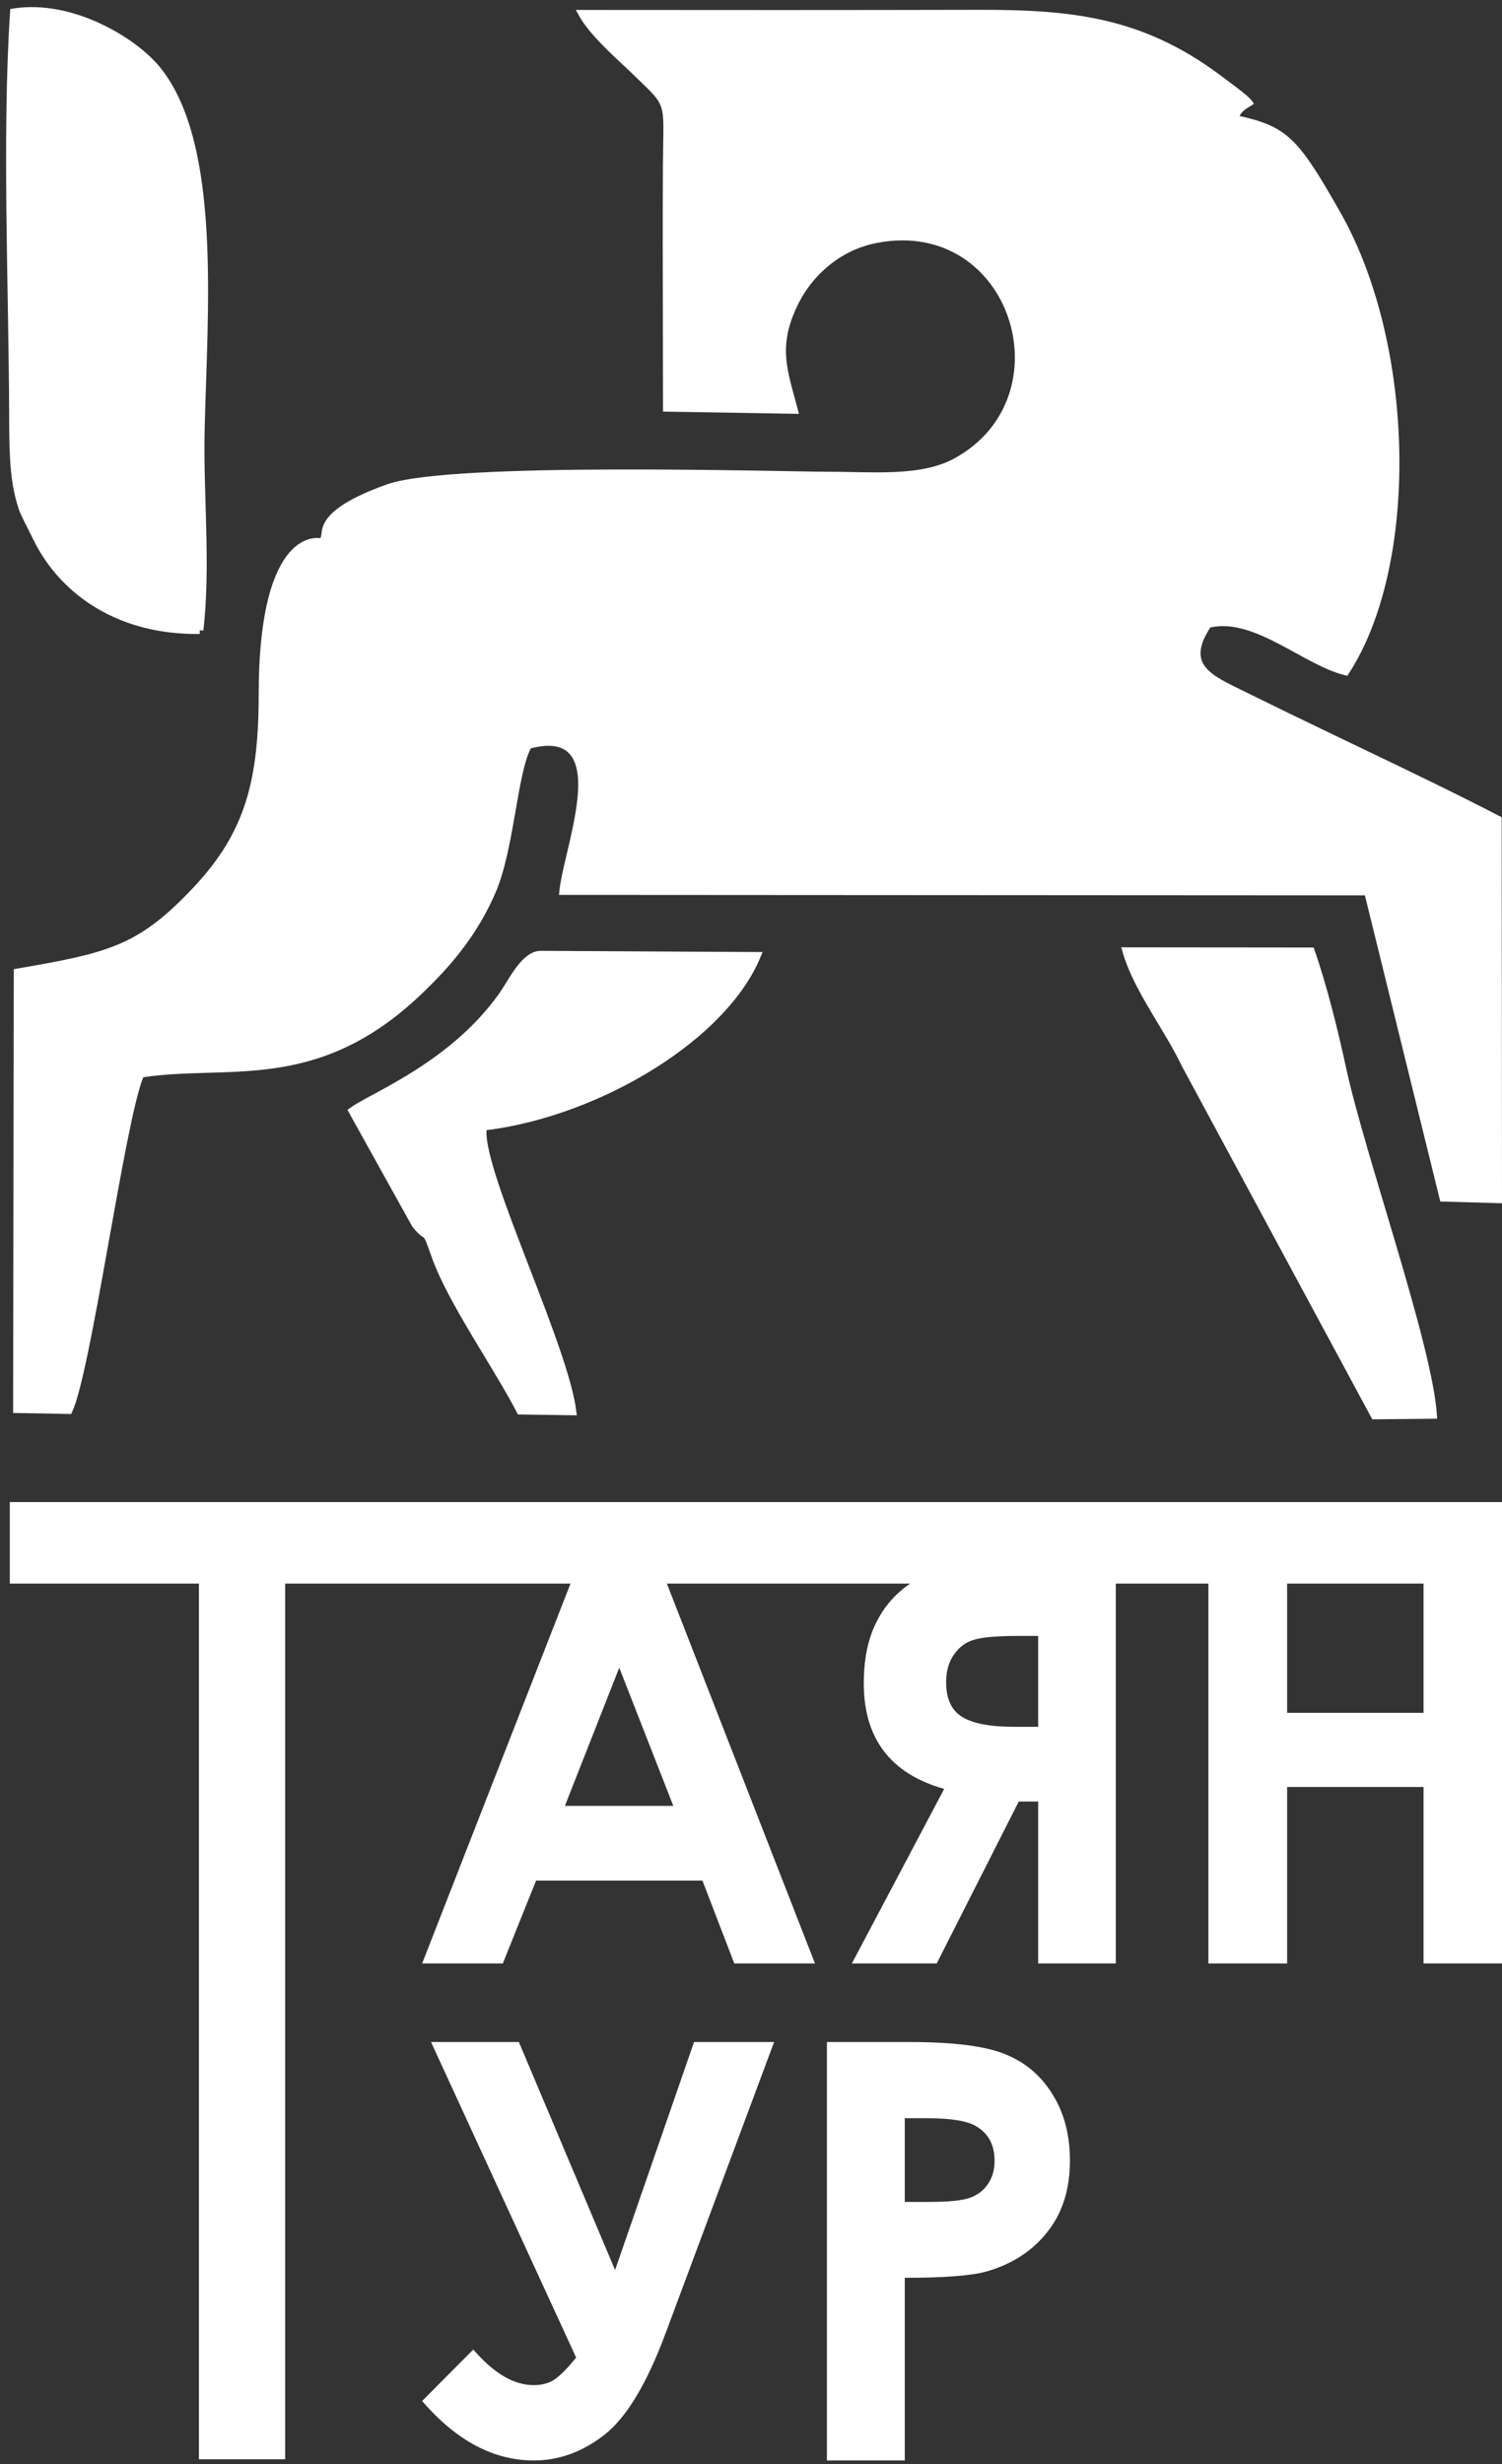 <?xml version="1.0" encoding="UTF-8"?> <svg xmlns="http://www.w3.org/2000/svg" width="153" height="251" viewBox="0 0 153 251" fill="none"><rect x="0" y="0" width="153" height="251" fill="#333333" stroke="none"/><path d="M59.013 159H67.033L83.018 200H74.8L71.552 191.555H54.607L51.218 200H43L59.013 159ZM63.08 169.87L57.544 183.946H68.587L63.08 169.87Z" fill="white"></path><path d="M113.66 159V200H105.752V183.5H103.775L95.416 200H86.774L96.178 182.218C90.718 180.675 87.988 177.089 87.988 171.459C87.988 169.452 88.271 167.705 88.836 166.219C89.419 164.732 90.238 163.478 91.293 162.456C92.366 161.416 93.599 160.654 94.992 160.171C96.404 159.669 97.525 159.381 98.353 159.307C99.181 159.232 101.488 159.13 105.272 159H113.66ZM105.752 175.891V166.637H103.578C101.601 166.637 100.179 166.758 99.313 166.999C98.447 167.222 97.741 167.724 97.195 168.504C96.649 169.266 96.376 170.214 96.376 171.347C96.376 173.038 96.922 174.218 98.014 174.887C99.106 175.556 100.857 175.891 103.267 175.891H105.752Z" fill="white"></path><path d="M123.092 159H131.113V174.469H145.008V159H153V200H145.008V182.022H131.113V200H123.092V159Z" fill="white"></path><path d="M58.69 240.144L43.906 208H52.855L62.654 231.223L70.697 208H78.853L67.752 237.793C65.845 242.891 63.768 246.308 61.522 248.045C59.294 249.763 56.915 250.622 54.385 250.622C50.269 250.622 46.474 248.602 43 244.562L48.211 239.322C50.288 241.739 52.336 242.947 54.356 242.947C55.263 242.947 56.008 242.73 56.594 242.296C57.179 241.862 57.878 241.144 58.69 240.144Z" fill="white"></path><path d="M84.234 208H92.645C97.196 208 100.471 208.425 102.473 209.274C104.493 210.105 106.079 211.465 107.23 213.353C108.401 215.222 108.986 217.468 108.986 220.093C108.986 223 108.222 225.417 106.692 227.343C105.182 229.269 103.124 230.609 100.519 231.364C98.989 231.799 96.204 232.016 92.164 232.016V250.622H84.234V208ZM92.164 224.284H94.685C96.667 224.284 98.045 224.143 98.819 223.859C99.593 223.576 100.198 223.114 100.632 222.472C101.085 221.811 101.312 221.018 101.312 220.093C101.312 218.488 100.688 217.317 99.442 216.581C98.536 216.034 96.856 215.76 94.401 215.76H92.164V224.284Z" fill="white"></path><path d="M1 161.303V153H153V161.303H29.046V250.5H20.264V161.303H1Z" fill="white"></path><path d="M97.439 47.004C95.646 47.993 93.5 48.342 91.267 48.45C89.827 48.521 88.317 48.491 86.826 48.462C86.016 48.446 85.212 48.431 84.428 48.431C83.703 48.431 82.26 48.406 80.32 48.372C79.165 48.351 77.834 48.328 76.374 48.305C72.455 48.243 67.596 48.185 62.677 48.199C57.758 48.212 52.782 48.299 48.629 48.525C46.553 48.639 44.686 48.787 43.138 48.978C41.582 49.171 40.371 49.404 39.593 49.679C35.644 51.073 34.148 52.3 33.557 53.165C33.268 53.587 33.185 53.938 33.144 54.216C33.135 54.281 33.127 54.342 33.12 54.403L33.117 54.426C33.11 54.492 33.101 54.565 33.088 54.633C33.065 54.76 33.018 54.952 32.859 55.096C32.784 55.164 32.704 55.182 32.687 55.185L32.686 55.185C32.657 55.192 32.634 55.194 32.624 55.194C32.602 55.195 32.584 55.194 32.578 55.194C32.571 55.194 32.565 55.193 32.559 55.193C32.552 55.192 32.547 55.191 32.544 55.191C32.525 55.189 32.514 55.188 32.491 55.185C32.452 55.181 32.394 55.177 32.321 55.175C32.174 55.173 31.96 55.185 31.702 55.247C31.191 55.369 30.48 55.693 29.753 56.541C28.283 58.254 26.728 62.131 26.728 70.815C26.728 75.568 26.295 79.238 25.181 82.421C24.065 85.611 22.273 88.286 19.594 91.064C16.866 93.892 14.733 95.501 12.059 96.6C9.462 97.669 6.372 98.249 1.781 99.038L1.715 143.552L7.012 143.648C7.206 143.231 7.427 142.56 7.669 141.663C7.951 140.62 8.251 139.307 8.565 137.806C9.192 134.806 9.868 131.076 10.545 127.298C10.61 126.937 10.675 126.575 10.74 126.213C11.351 122.798 11.96 119.399 12.529 116.53C13.156 113.371 13.743 110.81 14.245 109.583L14.326 109.384L14.539 109.353C16.719 109.028 18.904 108.964 21.117 108.899C27.8 108.703 34.738 108.499 42.545 101.099L42.545 101.099C45.398 98.395 48.224 95.233 50.156 90.714L50.503 90.863L50.156 90.714C51.063 88.592 51.601 85.647 52.089 82.853C52.11 82.731 52.131 82.609 52.153 82.487C52.372 81.229 52.583 80.014 52.817 78.949C53.072 77.788 53.361 76.769 53.732 76.055L53.809 75.907L53.971 75.864C55.095 75.569 56.023 75.513 56.78 75.681C57.548 75.851 58.121 76.249 58.52 76.817C59.294 77.919 59.374 79.608 59.196 81.371C59.016 83.159 58.557 85.138 58.143 86.899L58.112 87.029C57.758 88.535 57.449 89.849 57.358 90.775L139.035 90.823L139.331 90.823L139.402 91.11L147.012 122.015L152.622 122.175L152.59 83.475C147.973 81.079 143.303 78.842 138.768 76.67C137.663 76.141 136.566 75.616 135.48 75.093C132.387 73.604 129.85 72.374 126.798 70.87C126.618 70.782 126.441 70.695 126.265 70.609C125.571 70.27 124.912 69.948 124.336 69.621C123.615 69.212 122.984 68.775 122.548 68.245C122.1 67.702 121.861 67.067 121.923 66.297C121.982 65.547 122.326 64.702 122.967 63.715L123.05 63.587L123.198 63.552C125.63 62.988 128.175 64.066 130.557 65.312C131.106 65.6 131.637 65.891 132.16 66.178C132.807 66.532 133.441 66.88 134.083 67.206C135.134 67.74 136.133 68.176 137.072 68.407C140.616 62.953 142.303 54.719 142.162 46.146C142.02 37.465 140.004 28.504 136.214 21.834C134.087 18.092 132.778 15.961 131.4 14.617C130.051 13.3 128.62 12.727 126.176 12.183L125.677 12.072L125.93 11.628C126.226 11.107 126.62 10.83 126.915 10.648C126.969 10.615 127.015 10.587 127.055 10.563C127.115 10.527 127.161 10.5 127.201 10.473C127.194 10.463 127.186 10.453 127.177 10.441C127.091 10.334 126.936 10.181 126.679 9.962C126.167 9.526 125.316 8.883 123.97 7.886C116.222 2.148 109.234 1.357 99.687 1.378C86.217 1.408 72.766 1.406 59.291 1.391C59.806 2.319 60.683 3.342 61.635 4.32C62.374 5.079 63.125 5.778 63.762 6.371C64.105 6.691 64.415 6.979 64.672 7.23L64.672 7.23C64.935 7.486 65.178 7.72 65.403 7.937C65.955 8.468 66.394 8.891 66.734 9.263C67.222 9.798 67.539 10.264 67.725 10.854C67.906 11.43 67.951 12.098 67.954 13.013C67.955 13.465 67.946 13.998 67.935 14.627C67.924 15.26 67.912 15.989 67.906 16.828C67.875 22.244 67.888 27.664 67.901 33.084C67.908 35.906 67.915 38.729 67.916 41.551L80.893 41.769C80.79 41.379 80.686 41.002 80.585 40.633C80.193 39.206 79.839 37.917 79.723 36.62C79.563 34.814 79.857 32.978 81.059 30.623C82.478 27.842 85.343 25.105 89.307 24.361L89.363 24.66L89.307 24.361C96.334 23.04 101.325 27.087 103.07 32.26C104.811 37.423 103.333 43.754 97.439 47.004ZM97.439 47.004L97.257 46.673L97.439 47.004ZM127.268 10.42C127.268 10.42 127.267 10.421 127.266 10.422C127.267 10.421 127.268 10.42 127.268 10.42Z" fill="white" stroke="white" stroke-width="0.756" stroke-miterlimit="22.926"></path><path fill-rule="evenodd" clip-rule="evenodd" d="M20.34 64.195C21.097 57.574 20.32 50.409 20.467 43.821C20.734 31.893 22.227 14.858 16.058 7.151C13.681 4.181 7.286 0.313 1.402 1.242C0.583 13.796 1.261 29.215 1.31 42.062C1.322 45.22 1.29 48.393 2.078 51.113C2.377 52.143 2.392 52.056 2.732 52.788L3.711 54.752C6.492 60.453 12.416 64.32 20.341 64.195H20.34Z" fill="white" stroke="white" stroke-width="0.756" stroke-miterlimit="22.926"></path><path d="M77.115 97.351C75.424 101.436 71.493 105.359 66.553 108.471C61.418 111.706 55.246 114.031 49.511 114.742L49.2 114.781L49.181 115.094C49.142 115.718 49.263 116.542 49.484 117.492C49.707 118.45 50.041 119.567 50.447 120.79C51.26 123.236 52.374 126.133 53.509 129.077L53.558 129.206C54.678 132.113 55.814 135.061 56.705 137.683C57.535 140.124 58.14 142.25 58.33 143.781L52.989 143.7C52.099 141.982 50.896 139.989 49.659 137.941C49.259 137.278 48.855 136.61 48.457 135.943C46.771 133.115 45.19 130.313 44.369 128.025C44.331 127.919 44.295 127.819 44.261 127.723C44.036 127.097 43.891 126.692 43.786 126.425C43.669 126.131 43.578 125.94 43.433 125.799C43.367 125.736 43.298 125.691 43.249 125.659L43.24 125.654C43.188 125.62 43.135 125.585 43.064 125.528C42.923 125.415 42.697 125.204 42.325 124.752L35.883 113.157C36.034 113.046 36.23 112.919 36.473 112.774C36.856 112.545 37.331 112.285 37.886 111.985C37.97 111.94 38.056 111.893 38.144 111.846C39.204 111.273 40.505 110.57 41.906 109.706C44.941 107.836 48.474 105.197 51.153 101.422L51.153 101.422C51.375 101.109 51.608 100.731 51.848 100.342C51.895 100.265 51.943 100.188 51.991 100.112C52.285 99.637 52.594 99.151 52.927 98.714C53.611 97.815 54.314 97.231 55.084 97.23C55.085 97.23 55.085 97.23 55.085 97.23L77.115 97.351Z" fill="white" stroke="white" stroke-width="0.756" stroke-miterlimit="22.926"></path><path fill-rule="evenodd" clip-rule="evenodd" d="M145.992 144.133C145.509 136.965 138.648 117.656 136.743 108.826C135.937 105.084 134.786 100.432 133.544 96.891L114.717 96.872C115.837 100.753 118.928 104.651 120.745 108.457L140.014 144.195L145.992 144.133Z" fill="white" stroke="white" stroke-width="0.756" stroke-miterlimit="22.926"></path></svg> 